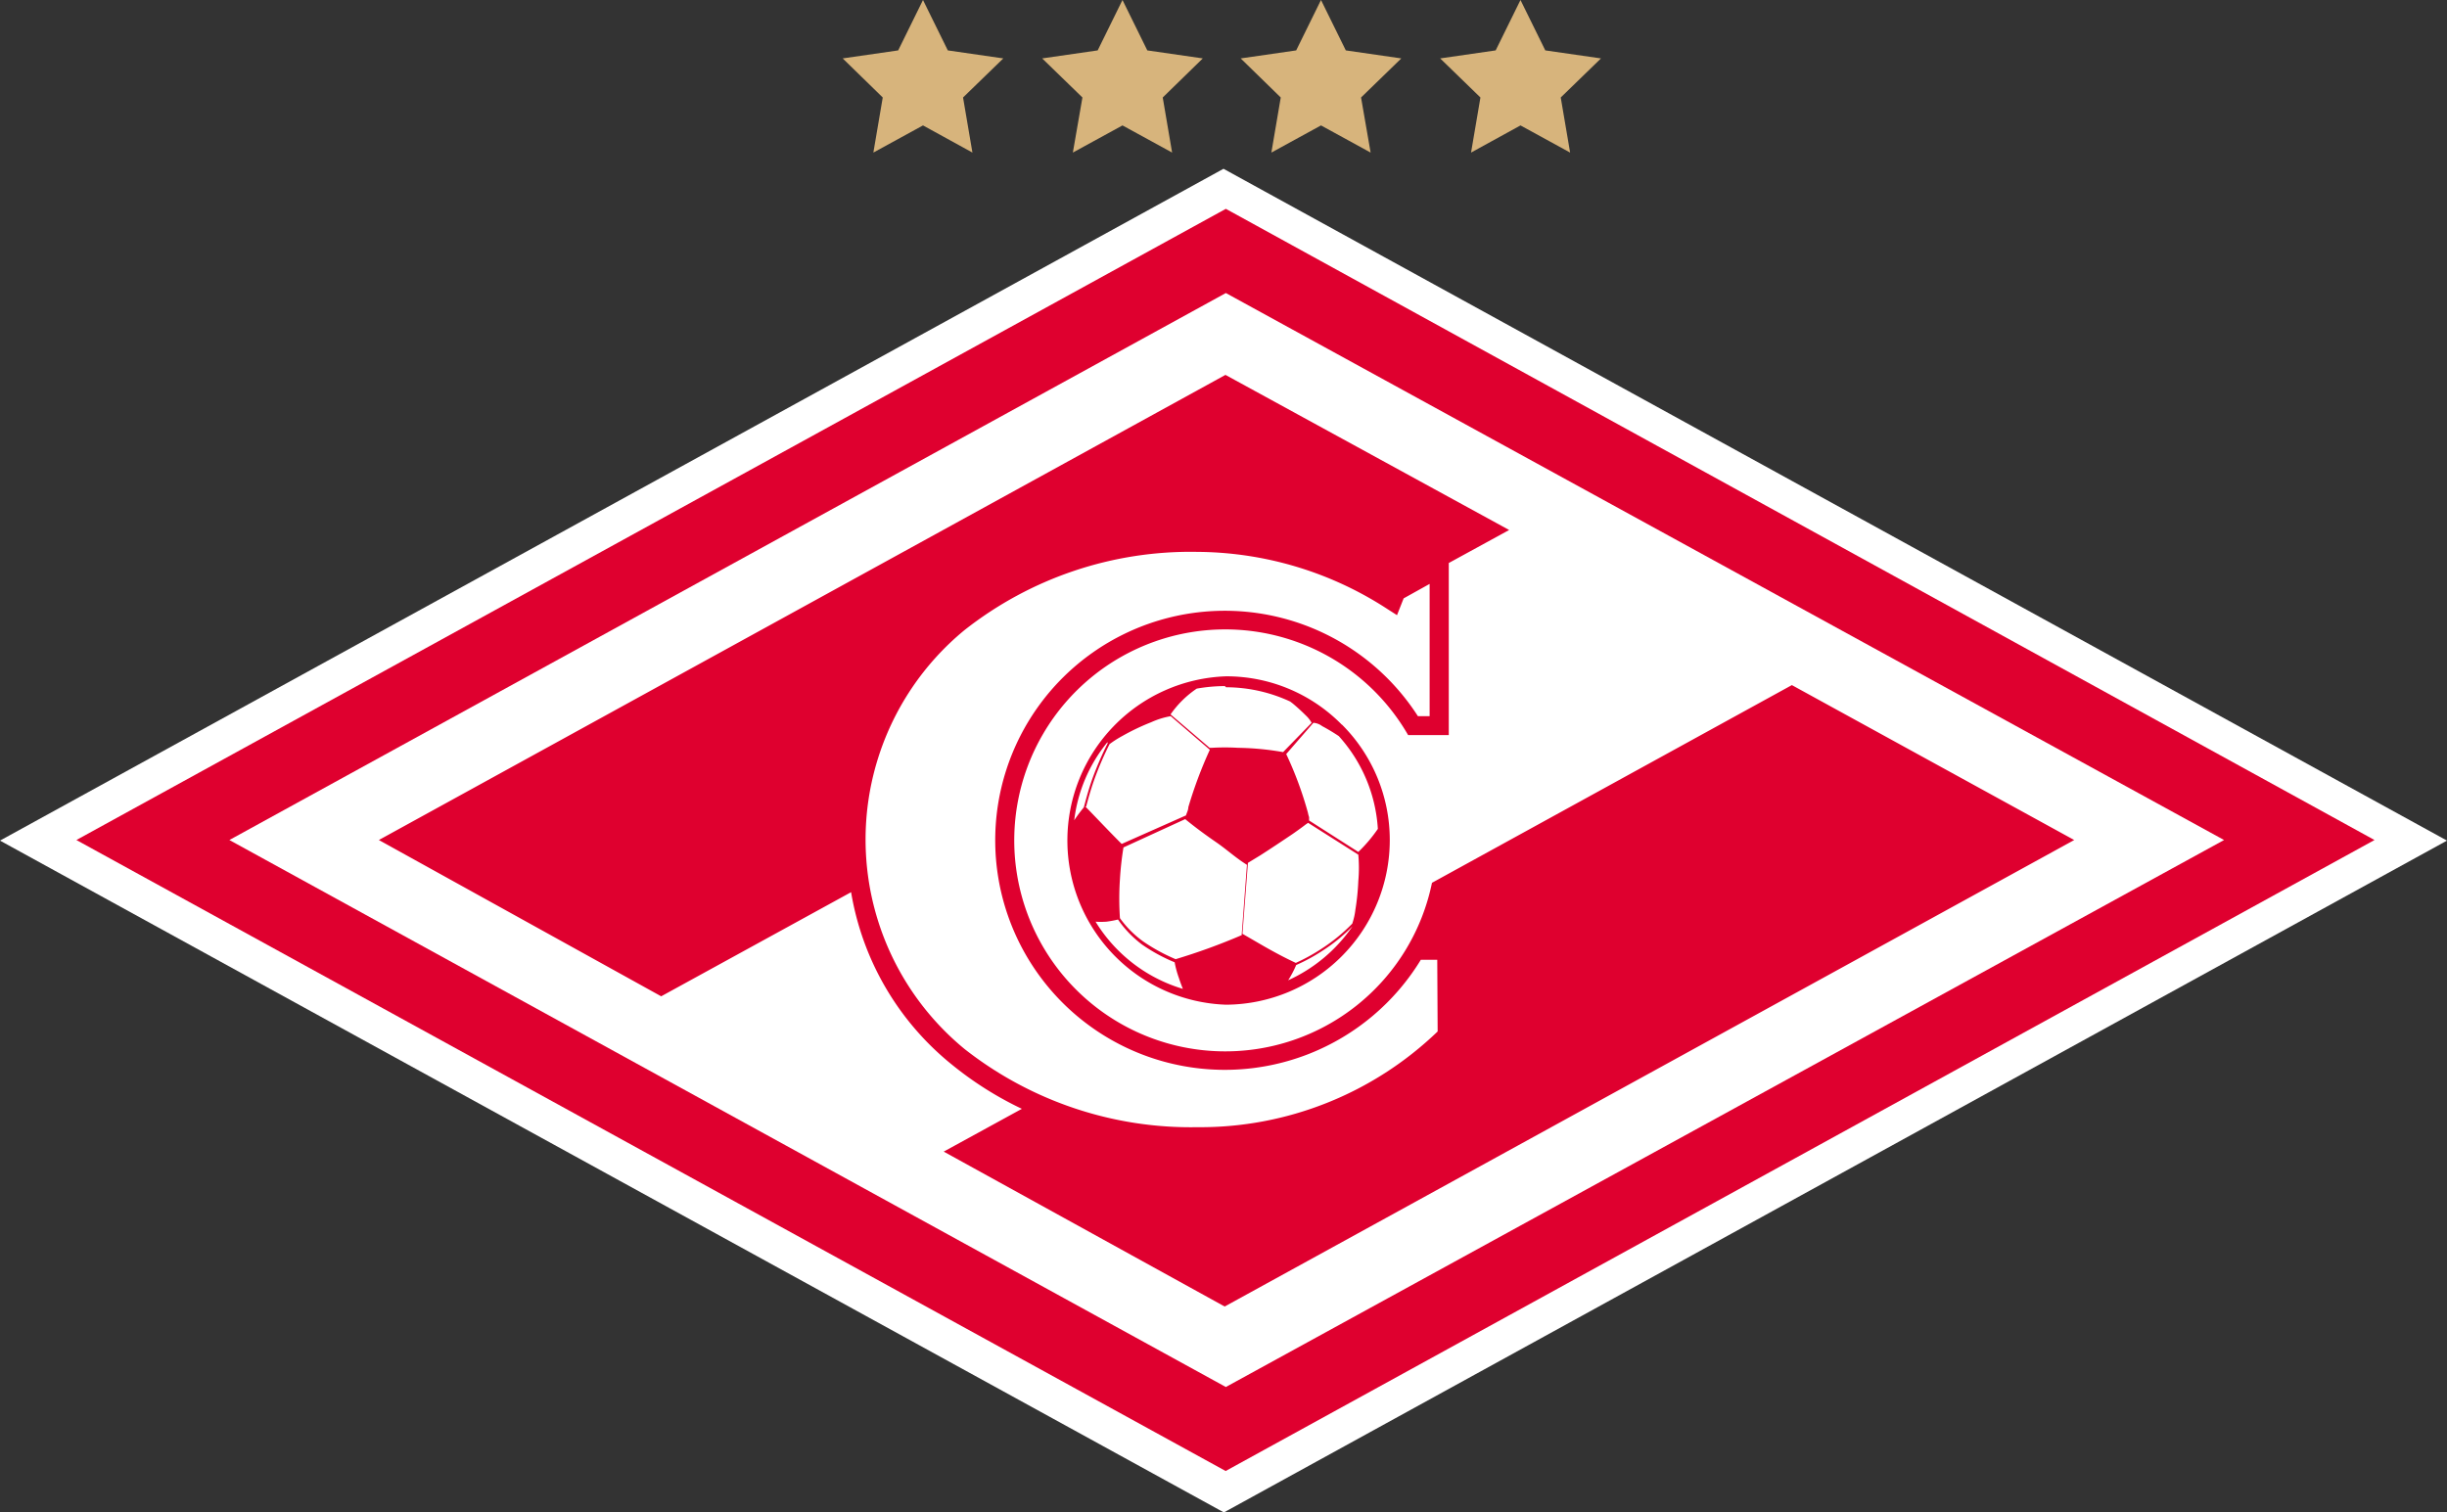 <?xml version="1.0" encoding="UTF-8"?> <svg xmlns="http://www.w3.org/2000/svg" viewBox="0 0 125.24 77.42"><rect x="0" y="0" width="125.24" height="77.42" fill="#333333" stroke="none"/> <defs> <style>.cls-1{fill:#fff;}.cls-2{fill:#df002f;}.cls-3{fill:#d7b47c;}</style> </defs> <title>Ресурс 5</title> <g id="Слой_2" data-name="Слой 2"> <g id="Слой_1-2" data-name="Слой 1"> <polygon class="cls-1" points="0 43.03 62.64 77.42 125.24 43.03 125.24 43.03 62.62 8.64 0 43.03"></polygon> <path class="cls-2" d="M11.74,43l51-28,51.09,28-51.09,28Zm51-32.31L3.91,43l58.82,32.3L121.53,43Z"></path> <path class="cls-2" d="M65.93,50.18a5.35,5.35,0,0,0,.41-.78,9.14,9.14,0,0,0,1.31-.71,8.83,8.83,0,0,0,1.57-1.27,8,8,0,0,1-3.29,2.76m-9.87-3a3.77,3.77,0,0,0,.57,0,5.34,5.34,0,0,0,.59-.11h0a5.52,5.52,0,0,0,1.23,1.28,8.78,8.78,0,0,0,1.67.91h0a5.17,5.17,0,0,0,.22.81c.06.19.13.37.2.55A7.89,7.89,0,0,1,56.06,47.16Zm6.69-12a7.83,7.83,0,0,1,3.28.73l.12.09c.23.19.47.41.68.62a1.52,1.52,0,0,1,.3.38L65.67,38.5a14.36,14.36,0,0,0-2.31-.22,11.5,11.5,0,0,0-1.34,0h-.11l-2-1.71a5.1,5.1,0,0,1,1.34-1.32,8.47,8.47,0,0,1,1.44-.13ZM67.23,37a.85.85,0,0,1,.44.17c.3.16.58.33.85.51a7.78,7.78,0,0,1,2,4.75,7.55,7.55,0,0,1-1,1.18L67,42l0-.17a2,2,0,0,1-.06-.23,18.53,18.53,0,0,0-1.11-3L67.22,37ZM63.59,47.8l.28-3.63.64-.39c.53-.34,1.07-.7,1.62-1.07.09-.06.54-.38.69-.5l.13-.09,2.57,1.63a7.6,7.6,0,0,1,0,1.35,12.2,12.2,0,0,1-.15,1.47,3.38,3.38,0,0,1-.16.71h0a9.11,9.11,0,0,1-1.61,1.31,9.59,9.59,0,0,1-1.28.7c-.56-.26-1.12-.56-1.66-.87Zm-8-6.51c.05-.19.21-.81.43-1.42a15.88,15.88,0,0,1,.77-1.78,5.22,5.22,0,0,1,.66-.42,11.56,11.56,0,0,1,1.47-.7,4.14,4.14,0,0,1,1-.31l2,1.72a22.13,22.13,0,0,0-1.1,2.94c0,.15-.09.31-.12.42L57.41,43.2C56.81,42.61,55.76,41.49,55.55,41.29Zm1.1-3.24a17.63,17.63,0,0,0-.77,1.78c-.24.67-.41,1.37-.45,1.5v0a7.57,7.57,0,0,0-.49.66,7.78,7.78,0,0,1,1.7-4ZM60.17,49.1a9.26,9.26,0,0,1-1.65-.9A5.22,5.22,0,0,1,57.32,47l0,0a14.84,14.84,0,0,1,0-2,16,16,0,0,1,.18-1.62l3.16-1.45c.5.41,1,.78,1.58,1.18s1,.8,1.58,1.16l-.27,3.6A31.71,31.71,0,0,1,60.17,49.1Zm8.51-12a8.28,8.28,0,0,0-5.93-2.48h0a8.41,8.41,0,0,0,0,16.81h0A8.43,8.43,0,0,0,71.13,43,8.34,8.34,0,0,0,68.68,37.09Z"></path> <path class="cls-2" d="M91.71,35.07,73.29,45.19a10.8,10.8,0,1,1-1.22-7.56h2.08V28.82l3.09-1.69L62.72,19.19,19.39,43,33.84,51l9.72-5.33a14.38,14.38,0,0,0,5.2,8.86,17.64,17.64,0,0,0,3.54,2.23l-4,2.19,14.38,7.93L106.16,43ZM73.58,52.8l0,0A17.52,17.52,0,0,1,61.27,57.7a18.74,18.74,0,0,1-11.9-4,13.88,13.88,0,0,1,0-21.45,18.69,18.69,0,0,1,11.9-4A18,18,0,0,1,71,31.17l.5.32.34-.86,1.33-.74v6.77h-.6a11.75,11.75,0,1,0,.15,12.47h.84Z"></path> <polygon class="cls-3" points="57.45 0 56.18 2.58 53.34 2.99 55.4 4.99 54.91 7.81 57.45 6.42 59.99 7.81 59.51 4.99 61.56 2.99 58.72 2.58 57.45 0"></polygon> <polygon class="cls-3" points="47.24 0 45.97 2.58 43.13 2.99 45.18 4.99 44.7 7.81 47.24 6.42 49.77 7.81 49.29 4.99 51.35 2.99 48.51 2.58 47.24 0"></polygon> <polygon class="cls-3" points="67.61 0 66.34 2.58 63.5 2.99 65.55 4.99 65.07 7.81 67.61 6.42 70.15 7.81 69.66 4.99 71.72 2.99 68.88 2.58 67.61 0"></polygon> <polygon class="cls-3" points="77.82 0 76.55 2.58 73.71 2.99 75.77 4.99 75.29 7.81 77.82 6.42 80.36 7.81 79.88 4.99 81.94 2.99 79.09 2.58 77.82 0"></polygon> </g> </g> </svg> 
